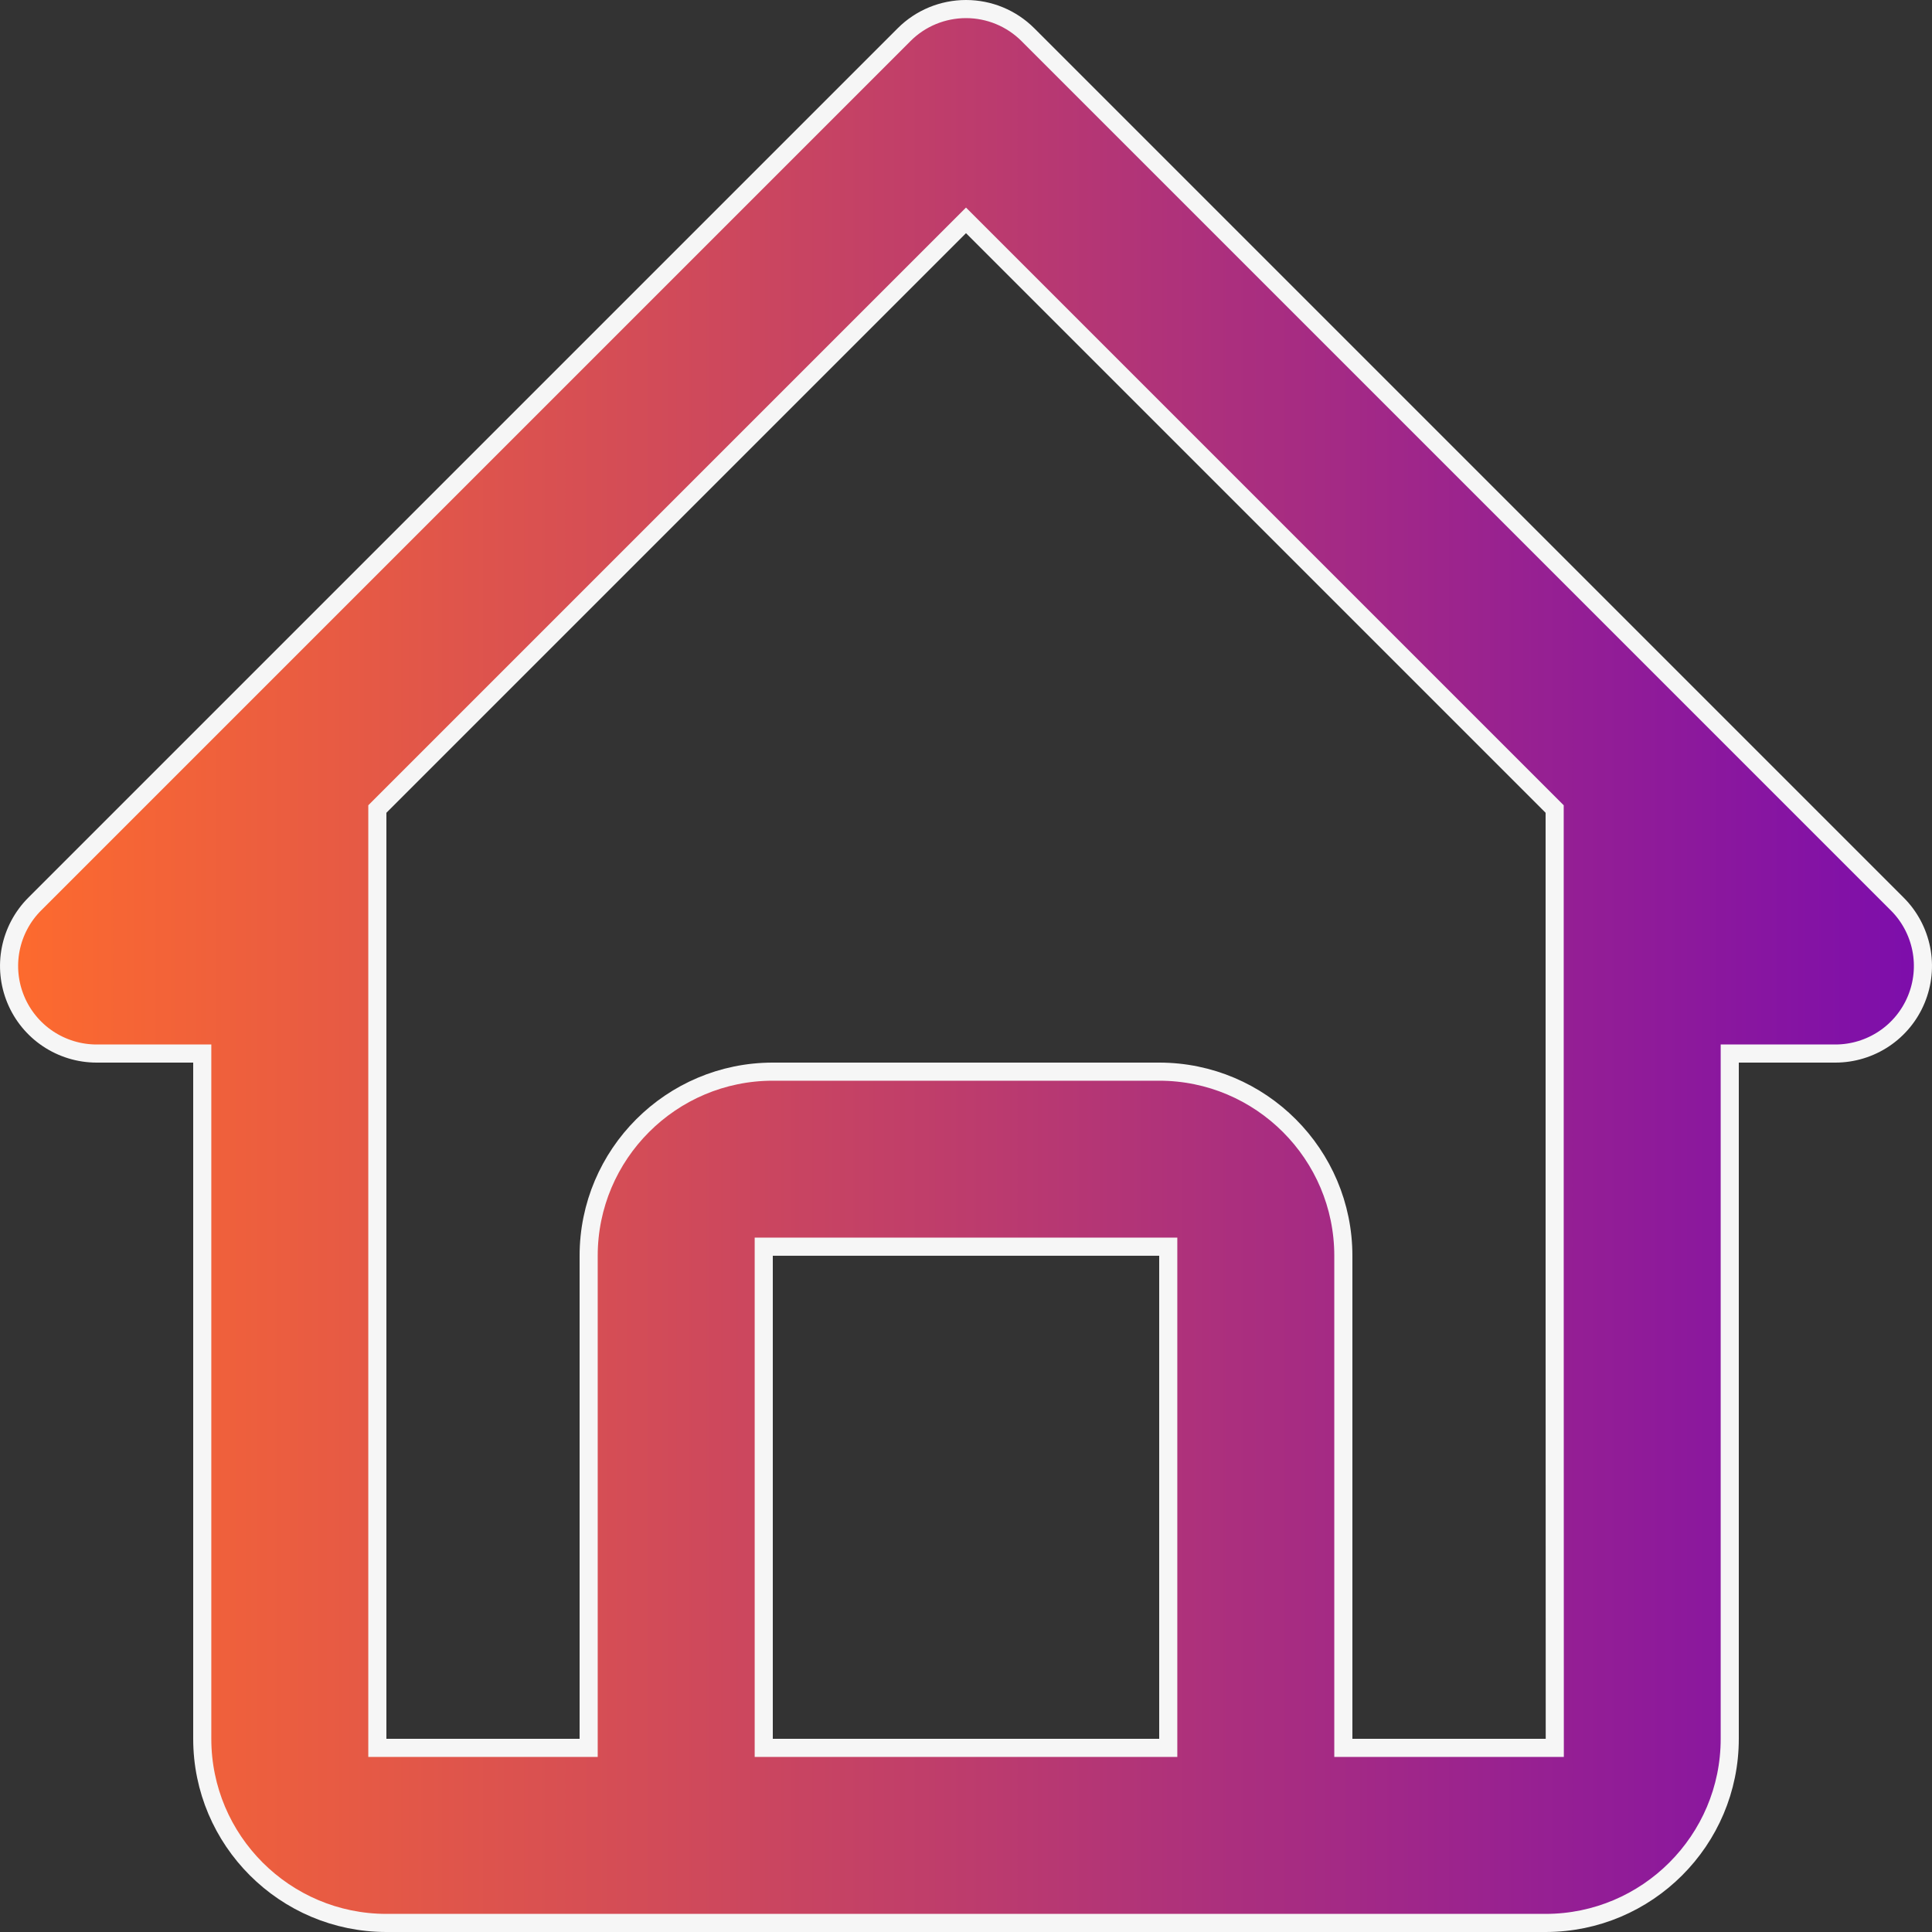 <?xml version="1.0" encoding="UTF-8"?> <svg xmlns="http://www.w3.org/2000/svg" width="32" height="32" viewBox="0 0 32 32" fill="none"><rect x="0" y="0" width="32" height="32" fill="#333333" stroke="none"/><path d="M16 0.15C16.384 0.15 16.753 0.302 17.025 0.574L31.426 14.975C31.628 15.177 31.766 15.436 31.822 15.717C31.878 15.998 31.849 16.29 31.739 16.555C31.63 16.819 31.444 17.046 31.206 17.205C30.968 17.364 30.687 17.45 30.4 17.45H28.65V28.8C28.65 30.482 27.282 31.849 25.601 31.85H6.399C4.718 31.849 3.35 30.482 3.35 28.8V17.45H1.6C1.313 17.45 1.032 17.364 0.794 17.205C0.556 17.046 0.37 16.819 0.261 16.555C0.151 16.29 0.122 15.998 0.178 15.717C0.234 15.436 0.372 15.177 0.574 14.975L14.975 0.574C15.246 0.302 15.616 0.15 16 0.15ZM12.65 28.95H19.35V20.649H12.65V28.95ZM25.75 13.4L25.706 13.356L16.106 3.756L16 3.65L15.894 3.756L6.294 13.356L6.25 13.4V28.95H9.75V20.8C9.75 19.118 11.118 17.75 12.8 17.75H19.2C20.882 17.75 22.25 19.118 22.25 20.8V28.95H25.752V28.8L25.75 20.8V13.4Z" fill="url(#paint0_linear_2374_1656)" stroke="#F6F6F6" stroke-width="0.3"></path><defs><linearGradient id="paint0_linear_2374_1656" x1="0" y1="16" x2="32" y2="16" gradientUnits="userSpaceOnUse"><stop stop-color="#FE6B2D"></stop><stop offset="1" stop-color="#7C0DAC"></stop></linearGradient></defs></svg> 